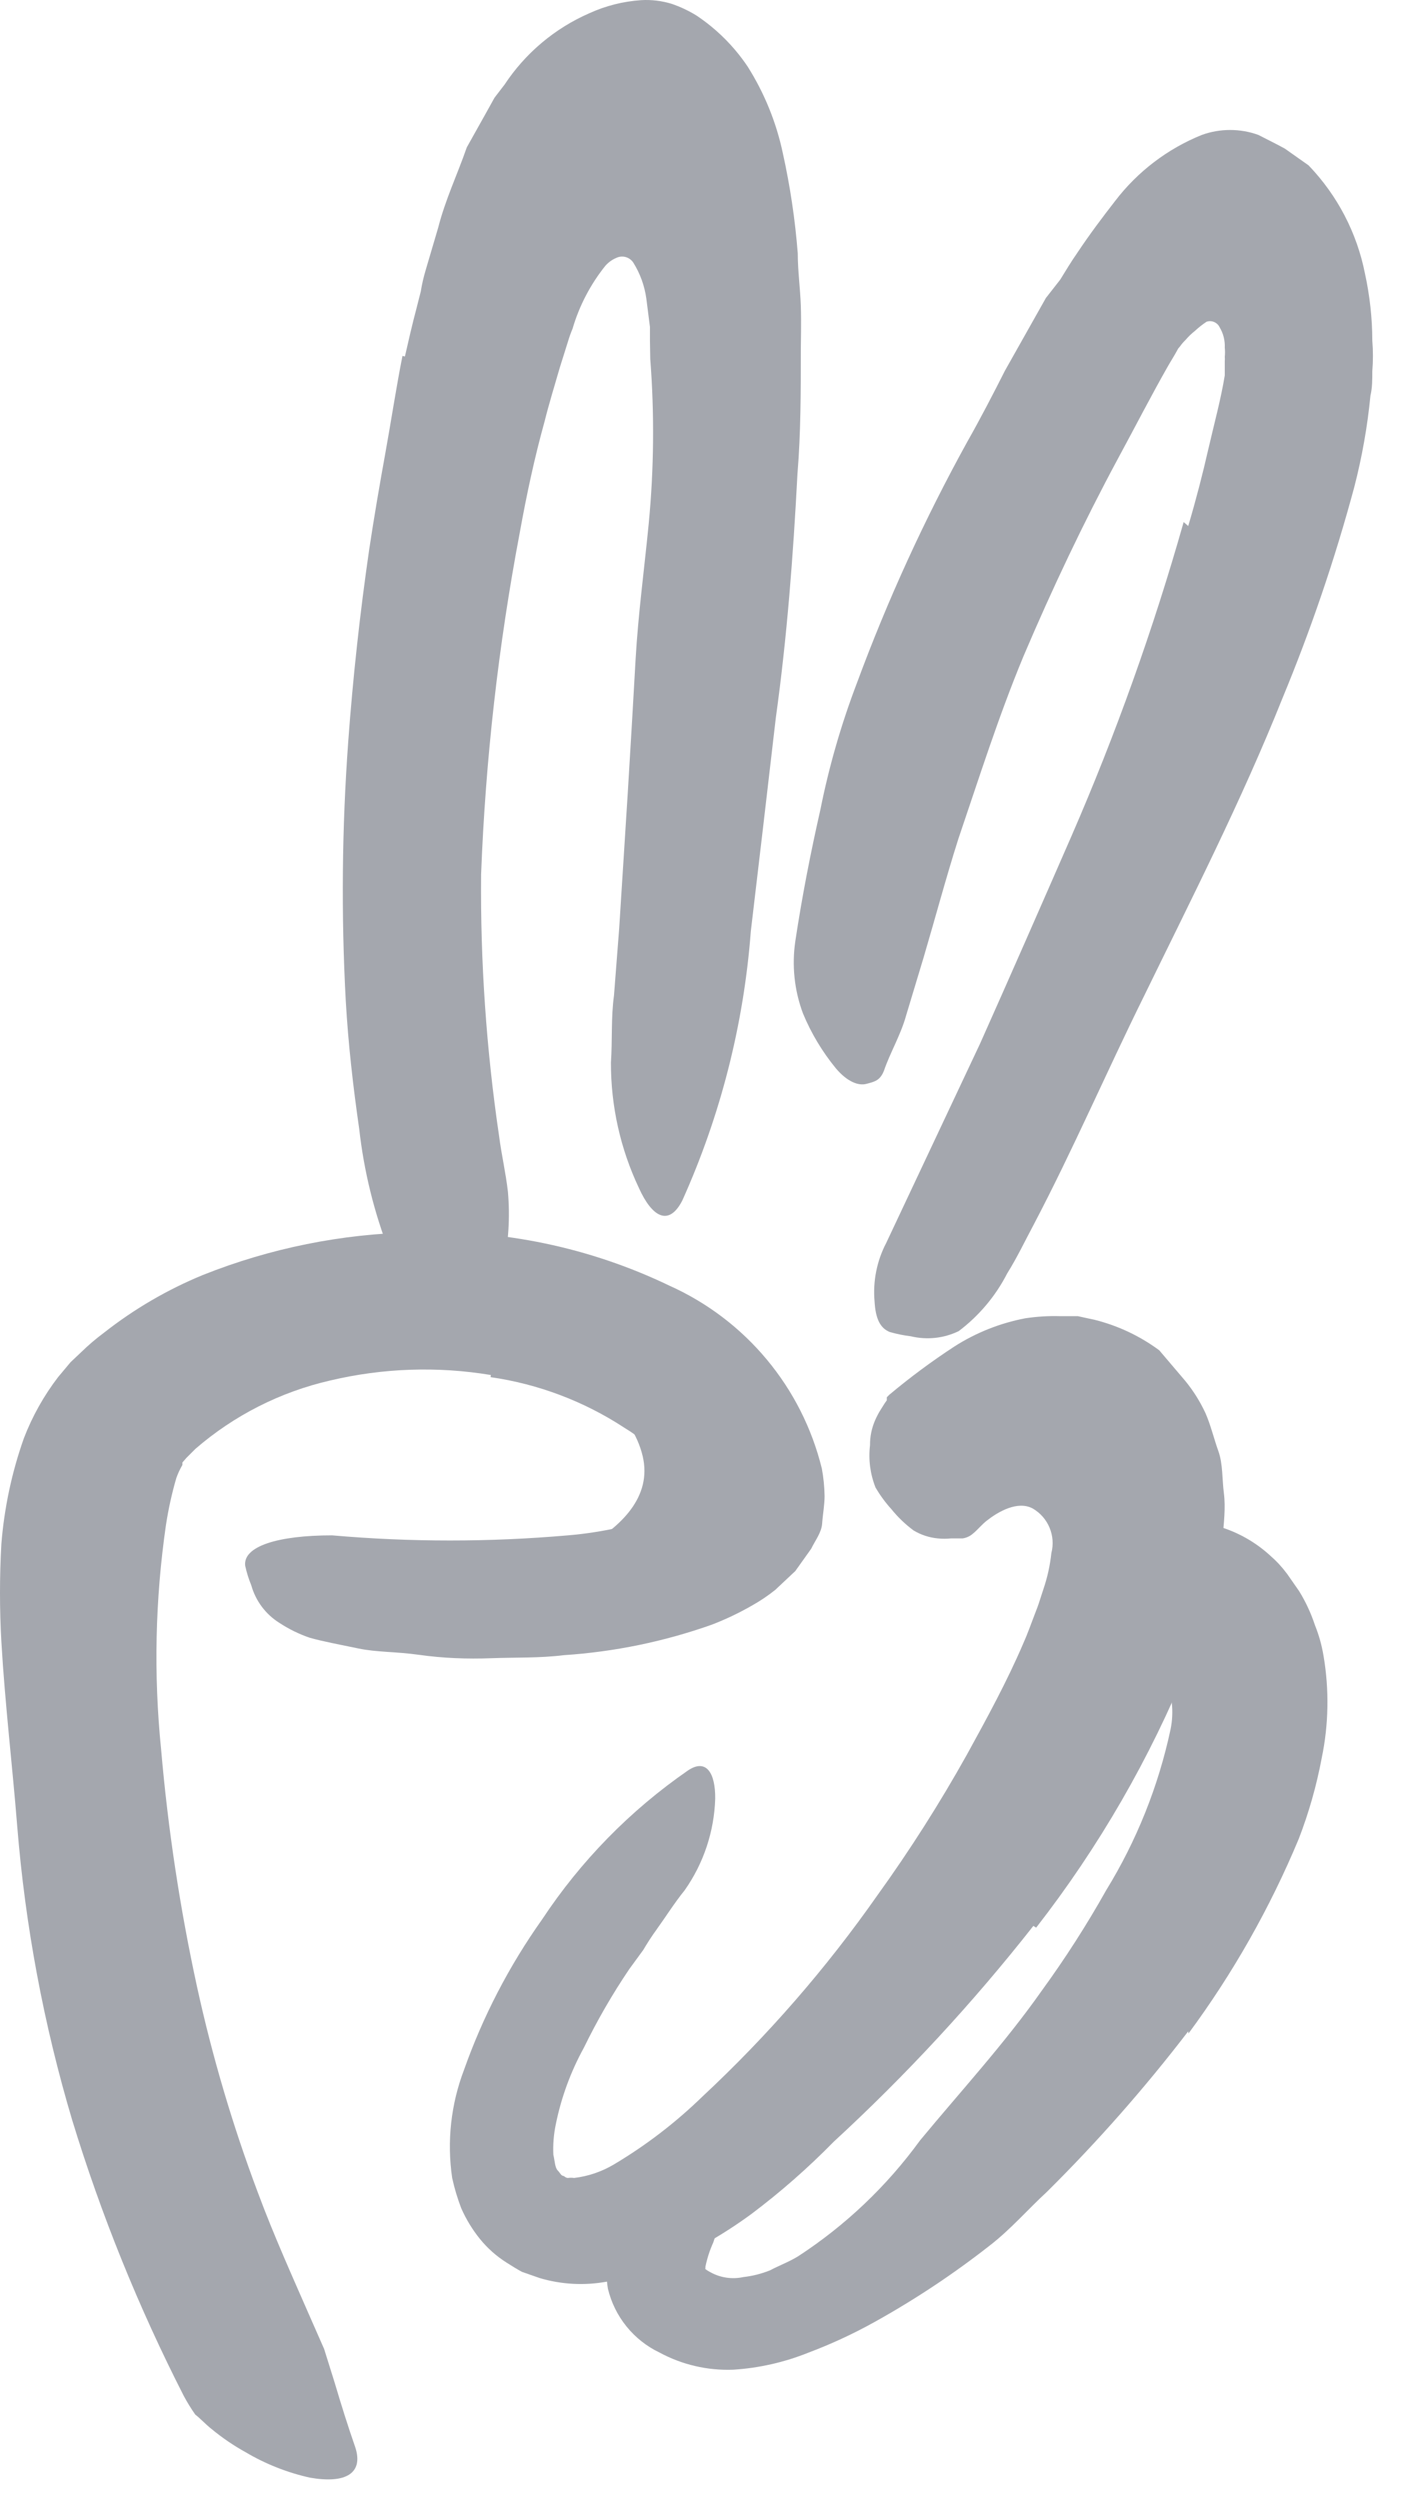<?xml version="1.0" encoding="utf-8"?>
<svg xmlns="http://www.w3.org/2000/svg" fill="none" height="100%" overflow="visible" preserveAspectRatio="none" style="display: block;" viewBox="0 0 46 82" width="100%">
<g id="scribble final version-139">
<path d="M15.226 43.305C15.226 43.305 20.406 44.885 21.086 47.765C21.726 50.455 16.886 51.695 16.886 51.695C16.886 51.695 25.286 52.615 25.396 49.355C25.506 46.095 22.456 42.865 20.256 43.025C18.056 43.185 15.226 43.305 15.226 43.305Z" fill="#A4A7AE" id="Path"/>
<path d="M16.105 45.105C14.354 44.815 12.562 44.876 10.835 45.285C9.201 45.659 7.683 46.428 6.415 47.525L6.115 47.825L5.985 47.975C5.985 47.975 5.985 48.025 5.985 48.055C5.905 48.192 5.838 48.336 5.785 48.485C5.638 48.99 5.525 49.505 5.445 50.025C5.092 52.459 5.038 54.928 5.285 57.375C5.511 59.998 5.905 62.603 6.465 65.175C6.968 67.474 7.636 69.733 8.465 71.935C8.985 73.335 9.605 74.705 10.195 76.055L10.635 77.055L10.985 78.175C11.195 78.885 11.415 79.585 11.655 80.275C11.935 81.125 11.355 81.485 10.165 81.275C9.426 81.11 8.717 80.83 8.065 80.445C7.665 80.224 7.287 79.966 6.935 79.675C6.745 79.525 6.595 79.355 6.405 79.205C6.27 79.012 6.147 78.812 6.035 78.605C4.548 75.695 3.319 72.66 2.365 69.535C1.431 66.397 0.828 63.169 0.565 59.905C0.405 57.905 0.165 55.905 0.045 53.855C-0.015 52.786 -0.015 51.714 0.045 50.645C0.14 49.461 0.388 48.294 0.785 47.175C1.061 46.458 1.438 45.785 1.905 45.175L2.315 44.685L2.675 44.345C2.907 44.119 3.155 43.908 3.415 43.715C4.403 42.939 5.493 42.303 6.655 41.825C8.865 40.944 11.216 40.47 13.595 40.425C16.486 40.32 19.358 40.921 21.965 42.175C24.467 43.298 26.312 45.511 26.965 48.175C27.02 48.472 27.05 48.773 27.055 49.075C27.055 49.375 26.995 49.675 26.975 49.975C26.955 50.275 26.745 50.535 26.615 50.805L26.095 51.535L25.435 52.155C25.202 52.341 24.955 52.508 24.695 52.655C24.266 52.903 23.818 53.117 23.355 53.295C21.792 53.849 20.16 54.186 18.505 54.295C17.705 54.395 16.925 54.365 16.125 54.395C15.325 54.425 14.535 54.395 13.755 54.285C12.975 54.175 12.385 54.205 11.755 54.075C11.125 53.945 10.595 53.845 10.165 53.725C9.813 53.605 9.477 53.44 9.165 53.235C8.716 52.954 8.388 52.515 8.245 52.005C8.16 51.798 8.093 51.584 8.045 51.365C7.965 50.725 9.115 50.365 10.895 50.365C13.47 50.59 16.06 50.59 18.635 50.365C19.774 50.269 20.895 50.017 21.965 49.615C22.185 49.515 22.365 49.405 22.565 49.315C22.765 49.225 22.695 49.225 22.705 49.215V49.215C22.615 49.215 22.705 49.285 22.705 49.215C22.676 49.153 22.642 49.093 22.605 49.035C22.541 48.925 22.471 48.818 22.395 48.715C22.215 48.515 22.095 48.275 21.915 48.065C21.511 47.578 21.027 47.162 20.485 46.835C19.161 45.967 17.662 45.401 16.095 45.175L16.105 45.105Z" fill="#A4A7AE" id="Path_2"/>
<path d="M13.285 11.695C13.405 11.165 13.525 10.645 13.665 10.115L13.805 9.565C13.843 9.328 13.897 9.095 13.965 8.865L14.375 7.475C14.615 6.535 15.015 5.705 15.315 4.835L15.925 3.745L16.225 3.205L16.555 2.775C17.236 1.743 18.202 0.93 19.335 0.435C19.871 0.19 20.447 0.045 21.035 0.005C21.373 -0.015 21.712 0.026 22.035 0.125C22.318 0.221 22.59 0.349 22.845 0.505C23.509 0.947 24.079 1.514 24.525 2.175C25.078 3.048 25.471 4.013 25.685 5.025C25.925 6.109 26.089 7.208 26.175 8.315C26.175 8.885 26.255 9.455 26.275 10.025C26.295 10.595 26.275 11.235 26.275 11.485C26.275 12.845 26.275 14.195 26.165 15.545C26.025 18.225 25.825 20.885 25.455 23.545C25.185 25.895 24.905 28.255 24.635 30.545C24.404 33.6 23.643 36.591 22.385 39.385C21.935 40.255 21.385 39.905 20.965 38.975C20.355 37.688 20.041 36.28 20.045 34.855C20.095 34.125 20.045 33.385 20.145 32.655L20.315 30.465L20.595 26.045C20.685 24.575 20.775 23.045 20.855 21.615C20.935 20.185 21.145 18.615 21.285 17.175C21.457 15.38 21.474 13.573 21.335 11.775L21.325 11.175V10.725L21.205 9.785C21.147 9.373 21.004 8.978 20.785 8.625C20.68 8.456 20.476 8.378 20.285 8.435C20.123 8.491 19.979 8.587 19.865 8.715C19.373 9.328 19.006 10.031 18.785 10.785C18.728 10.922 18.677 11.062 18.635 11.205L18.365 12.065C18.195 12.655 18.015 13.235 17.865 13.835C17.535 15.025 17.275 16.245 17.055 17.465C16.353 21.168 15.928 24.919 15.785 28.685C15.759 31.556 15.956 34.425 16.375 37.265C16.455 37.885 16.595 38.475 16.665 39.095C16.737 39.921 16.686 40.754 16.515 41.565C16.35 42.062 16.053 42.504 15.655 42.845C15.496 43.01 15.325 43.163 15.145 43.305C14.855 43.495 14.535 43.375 14.145 42.995C13.55 42.472 13.085 41.818 12.785 41.085C12.276 39.781 11.94 38.416 11.785 37.025C11.585 35.645 11.425 34.235 11.345 32.835C11.192 30.003 11.219 27.164 11.425 24.335C11.579 22.228 11.809 20.122 12.115 18.015C12.275 16.955 12.455 15.905 12.645 14.855C12.835 13.805 12.995 12.735 13.205 11.675L13.285 11.695Z" fill="#A4A7AE" id="Path_3"/>
<path d="M38.986 17.255C39.236 16.415 39.456 15.565 39.645 14.735C39.836 13.905 40.056 13.105 40.185 12.315V12.025V11.845C40.19 11.799 40.19 11.752 40.185 11.705C40.196 11.605 40.196 11.505 40.185 11.405C40.196 11.17 40.137 10.937 40.016 10.735C39.939 10.574 39.754 10.497 39.586 10.555C39.451 10.645 39.324 10.745 39.206 10.855C39.092 10.944 38.989 11.045 38.895 11.155C38.828 11.219 38.768 11.289 38.715 11.365L38.656 11.435L38.556 11.615L38.336 11.985C37.766 12.985 37.255 13.985 36.675 15.055C35.556 17.135 34.526 19.305 33.586 21.515C32.755 23.515 32.126 25.515 31.445 27.515C31.035 28.805 30.686 30.115 30.305 31.405L29.726 33.325C29.555 33.945 29.195 34.555 29.006 35.115C28.875 35.455 28.686 35.485 28.425 35.555C28.166 35.625 27.796 35.485 27.425 35.045C26.979 34.501 26.615 33.895 26.346 33.245C26.062 32.486 25.976 31.667 26.096 30.865C26.316 29.405 26.596 27.975 26.916 26.565C27.199 25.147 27.601 23.756 28.116 22.405C29.122 19.681 30.332 17.037 31.735 14.495C32.166 13.735 32.575 12.945 32.975 12.155L34.316 9.775L34.785 9.175C34.965 8.885 35.136 8.595 35.346 8.295C35.745 7.695 36.166 7.135 36.586 6.595C37.323 5.629 38.308 4.879 39.435 4.425C40.033 4.21 40.688 4.21 41.285 4.425C41.575 4.575 41.865 4.715 42.156 4.875L42.935 5.425C43.879 6.407 44.522 7.639 44.785 8.975C44.943 9.698 45.024 10.435 45.026 11.175C45.053 11.508 45.053 11.842 45.026 12.175C45.026 12.445 45.026 12.725 44.965 12.975C44.867 13.987 44.689 14.99 44.435 15.975C43.803 18.327 43.018 20.635 42.086 22.885C40.736 26.265 39.086 29.495 37.526 32.695C36.295 35.185 35.215 37.695 33.925 40.155C33.636 40.695 33.376 41.245 33.045 41.775C32.665 42.517 32.121 43.163 31.456 43.665C30.968 43.902 30.413 43.962 29.886 43.835C29.652 43.807 29.421 43.76 29.195 43.695C28.866 43.565 28.726 43.235 28.695 42.695C28.636 42.032 28.768 41.365 29.076 40.775L32.156 34.235C33.156 31.995 34.156 29.715 35.156 27.425C36.612 24.078 37.841 20.637 38.836 17.125L38.986 17.255Z" fill="#A4A7AE" id="Path_4"/>
<path d="M33.906 63.175C31.916 65.707 29.725 68.074 27.356 70.255C26.517 71.112 25.614 71.904 24.656 72.625C23.745 73.293 22.762 73.857 21.726 74.305C21.146 74.556 20.538 74.737 19.916 74.845C19.177 74.982 18.416 74.941 17.696 74.725L17.126 74.525C16.956 74.435 16.786 74.325 16.626 74.225C16.292 74.015 15.995 73.751 15.746 73.445C15.5 73.14 15.295 72.803 15.136 72.445C15.011 72.12 14.91 71.785 14.836 71.445C14.66 70.248 14.794 69.026 15.226 67.895C15.847 66.141 16.709 64.482 17.786 62.965C19.055 61.044 20.681 59.384 22.576 58.075C23.176 57.675 23.476 58.165 23.466 59.005C23.433 60.081 23.085 61.124 22.466 62.005C22.126 62.425 21.846 62.875 21.536 63.305C21.376 63.525 21.236 63.745 21.106 63.965L20.646 64.595C20.089 65.419 19.592 66.281 19.156 67.175C18.724 67.96 18.414 68.807 18.236 69.685C18.167 70.014 18.14 70.35 18.156 70.685C18.206 70.905 18.206 71.095 18.296 71.195C18.386 71.295 18.346 71.265 18.386 71.305C18.411 71.349 18.455 71.379 18.506 71.385C18.506 71.385 18.566 71.445 18.636 71.445C18.702 71.435 18.769 71.435 18.836 71.445C19.295 71.391 19.738 71.241 20.136 71.005C21.19 70.379 22.167 69.63 23.046 68.775C25.184 66.782 27.108 64.57 28.786 62.175C29.854 60.693 30.835 59.15 31.726 57.555C32.386 56.355 33.046 55.145 33.576 53.905C33.716 53.595 33.826 53.275 33.946 52.965C34.006 52.815 34.066 52.655 34.116 52.495L34.236 52.125C34.366 51.743 34.453 51.347 34.496 50.945C34.642 50.377 34.393 49.78 33.886 49.485C33.386 49.215 32.746 49.595 32.386 49.875C32.206 50.015 32.056 50.205 31.926 50.305C31.831 50.391 31.712 50.446 31.586 50.465C31.586 50.465 31.326 50.465 31.206 50.465C31.059 50.48 30.912 50.48 30.766 50.465C30.486 50.438 30.216 50.349 29.976 50.205C29.704 50.004 29.458 49.768 29.246 49.505C29.048 49.287 28.874 49.049 28.726 48.795C28.551 48.354 28.489 47.876 28.546 47.405C28.543 47.13 28.598 46.858 28.706 46.605C28.762 46.473 28.829 46.346 28.906 46.225L29.026 46.035L29.096 45.935C29.096 45.845 29.096 45.845 29.096 45.835V45.835L29.176 45.755C29.854 45.187 30.565 44.659 31.306 44.175C32.016 43.719 32.807 43.404 33.636 43.245C34.016 43.187 34.401 43.164 34.786 43.175H35.366L35.916 43.295C36.681 43.486 37.402 43.826 38.036 44.295L38.886 45.295C39.154 45.621 39.379 45.981 39.556 46.365C39.726 46.755 39.826 47.185 39.976 47.605C40.126 48.025 40.096 48.525 40.156 48.985C40.216 49.445 40.156 49.985 40.106 50.475C40.04 50.986 39.933 51.491 39.786 51.985C39.68 52.511 39.536 53.029 39.356 53.535L39.156 54.135C39.106 54.285 39.056 54.435 38.996 54.575C37.735 57.678 36.053 60.592 33.996 63.235L33.906 63.175Z" fill="#A4A7AE" id="Path_5"/>
<path d="M38.985 66.635C37.563 68.491 36.016 70.248 34.355 71.895C33.725 72.475 33.175 73.115 32.495 73.645C31.294 74.588 30.02 75.434 28.685 76.175C27.991 76.561 27.268 76.895 26.525 77.175C25.737 77.492 24.903 77.681 24.055 77.735C23.216 77.766 22.384 77.573 21.645 77.175C20.79 76.768 20.165 75.996 19.945 75.075C19.845 74.467 19.918 73.843 20.155 73.275C20.349 72.8 20.631 72.366 20.985 71.995C21.556 71.349 22.232 70.804 22.985 70.385C23.455 70.145 23.685 70.525 23.725 71.195C23.774 71.995 23.665 72.797 23.405 73.555C23.289 73.811 23.202 74.079 23.145 74.355C23.145 74.455 23.145 74.355 23.145 74.415V74.415C23.145 74.415 23.085 74.415 23.305 74.535C23.637 74.72 24.024 74.777 24.395 74.695C24.694 74.661 24.986 74.587 25.265 74.475C25.565 74.315 25.875 74.205 26.185 74.015C27.739 73.003 29.095 71.715 30.185 70.215C31.515 68.605 32.955 67.045 34.185 65.295C34.952 64.24 35.657 63.142 36.295 62.005C37.293 60.381 38.006 58.599 38.405 56.735C38.525 56.153 38.459 55.547 38.215 55.005C38.186 54.919 38.13 54.845 38.055 54.795C38.011 54.76 37.949 54.76 37.905 54.795V54.795V54.795L38.125 54.615V54.615L38.245 54.525C38.315 54.525 38.405 54.365 38.445 54.335C38.487 54.293 38.524 54.246 38.555 54.195C38.655 54.055 38.555 54.085 38.555 54.375C38.535 54.571 38.535 54.769 38.555 54.965C38.555 55.095 38.555 55.225 38.555 55.355V55.425V55.425L38.335 55.475C37.916 55.586 37.475 55.586 37.055 55.475C36.62 55.268 36.253 54.942 35.995 54.535C35.835 54.315 35.665 54.115 35.535 53.905C35.332 53.547 35.264 53.128 35.345 52.725C35.411 52.23 35.632 51.768 35.975 51.405C36.295 51.02 36.669 50.684 37.085 50.405C37.937 49.851 38.998 49.725 39.955 50.065C40.613 50.254 41.216 50.597 41.715 51.065C41.828 51.165 41.928 51.265 42.015 51.365C42.105 51.465 42.165 51.545 42.235 51.635L42.625 52.195C42.842 52.547 43.016 52.923 43.145 53.315C43.275 53.637 43.368 53.972 43.425 54.315C43.615 55.429 43.595 56.569 43.365 57.675C43.196 58.576 42.945 59.459 42.615 60.315C41.671 62.583 40.455 64.729 38.995 66.705L38.985 66.635Z" fill="#A4A7AE" id="Path_6"/>
</g>
</svg>